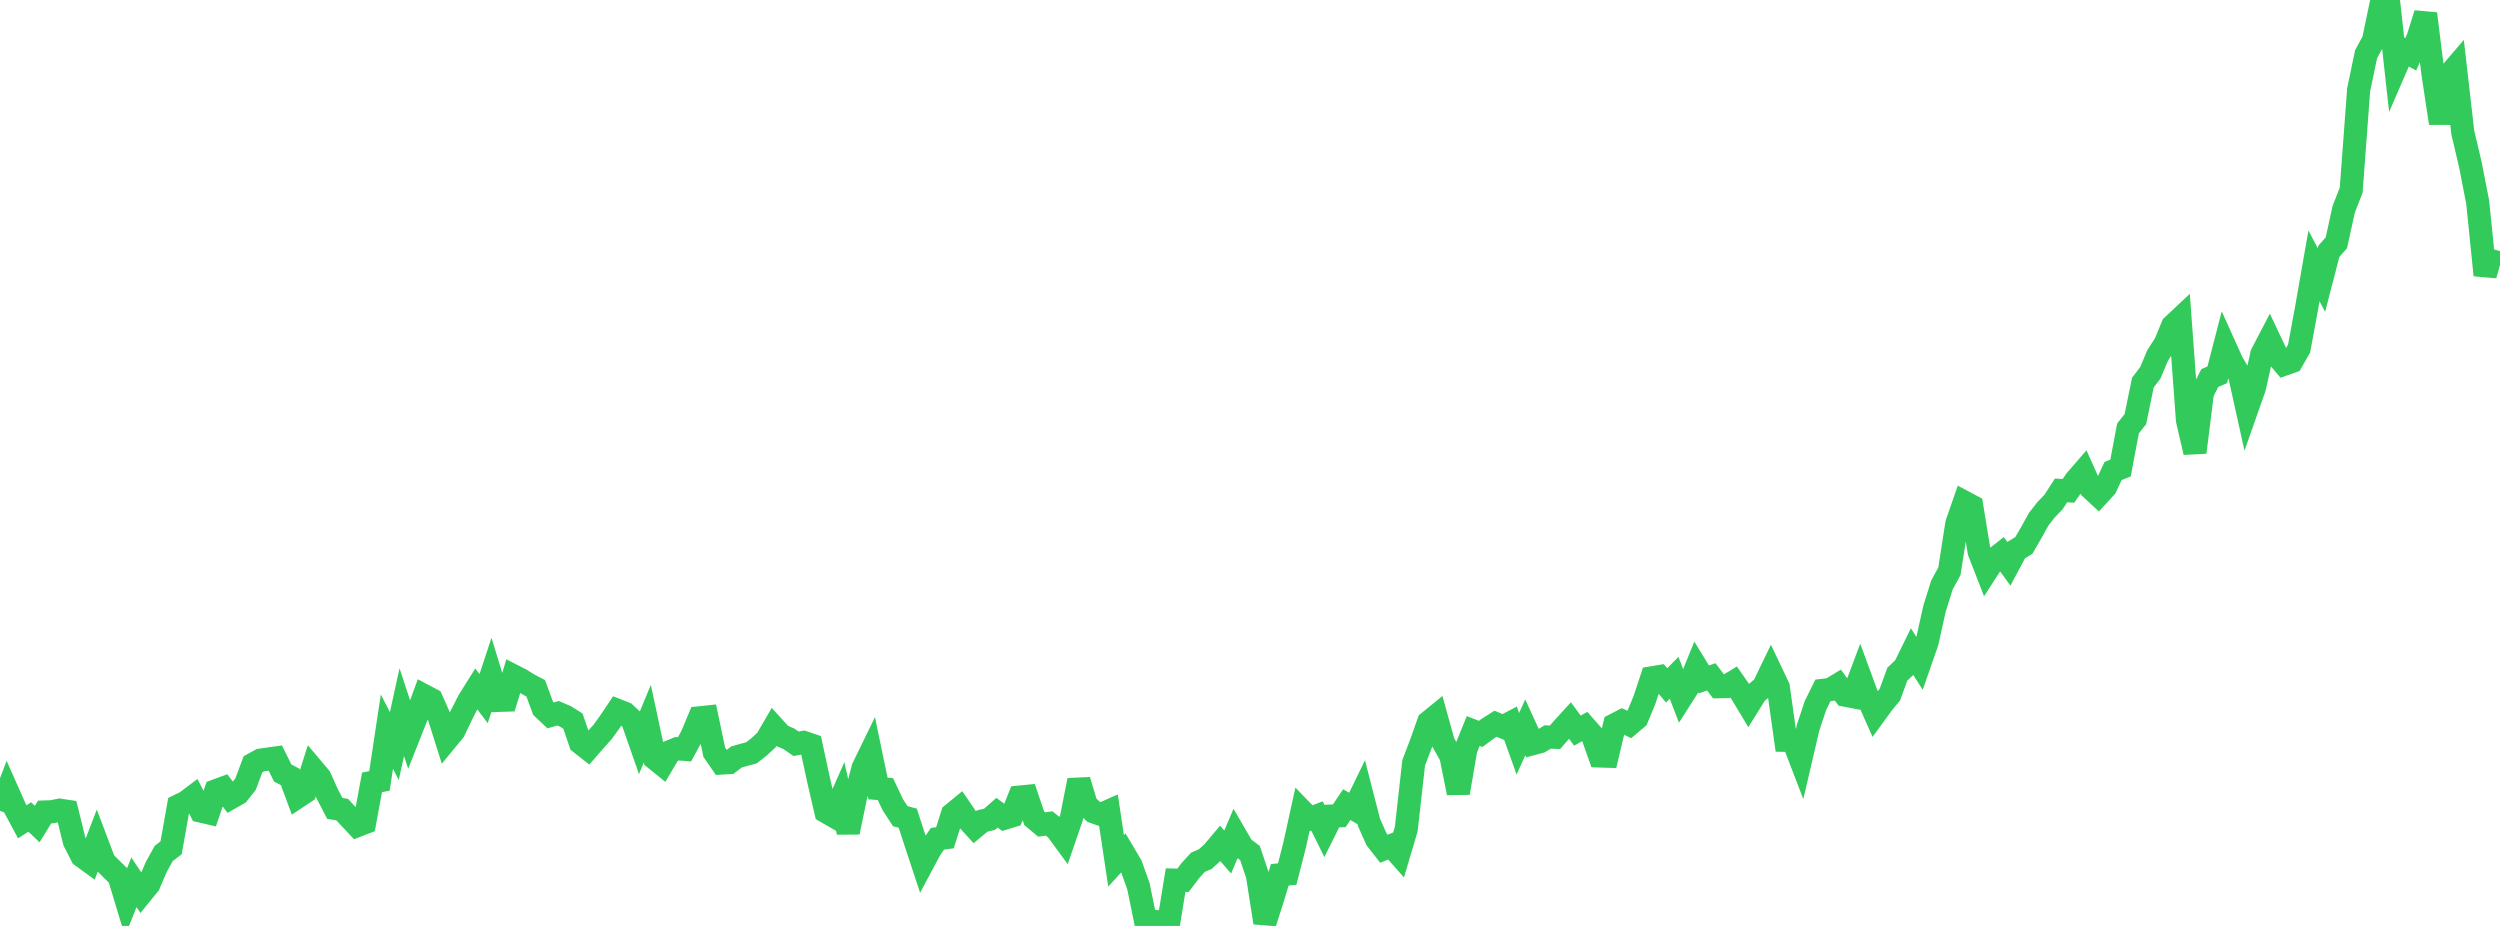 <?xml version="1.0" standalone="no"?>
<!DOCTYPE svg PUBLIC "-//W3C//DTD SVG 1.1//EN" "http://www.w3.org/Graphics/SVG/1.1/DTD/svg11.dtd">

<svg width="135" height="50" viewBox="0 0 135 50" preserveAspectRatio="none" 
  xmlns="http://www.w3.org/2000/svg"
  xmlns:xlink="http://www.w3.org/1999/xlink">


<polyline points="0.0, 43.783 0.402, 42.724 0.804, 43.631 1.205, 44.378 1.607, 44.117 2.009, 44.501 2.411, 43.848 2.812, 43.834 3.214, 43.748 3.616, 43.809 4.018, 45.438 4.42, 46.225 4.821, 46.517 5.223, 45.47 5.625, 46.531 6.027, 46.936 6.429, 47.328 6.83, 48.655 7.232, 47.643 7.634, 48.249 8.036, 47.755 8.438, 46.817 8.839, 46.09 9.241, 45.778 9.643, 43.511 10.045, 43.313 10.446, 43.011 10.848, 43.797 11.25, 43.891 11.652, 42.703 12.054, 42.555 12.455, 43.082 12.857, 42.854 13.259, 42.344 13.661, 41.272 14.062, 41.048 14.464, 40.991 14.866, 40.935 15.268, 41.744 15.67, 41.953 16.071, 43.034 16.473, 42.766 16.875, 41.51 17.277, 41.987 17.679, 42.883 18.08, 43.654 18.482, 43.721 18.884, 44.157 19.286, 44.584 19.688, 44.428 20.089, 42.248 20.491, 42.167 20.893, 39.507 21.295, 40.289 21.696, 38.456 22.098, 39.68 22.5, 38.666 22.902, 37.567 23.304, 37.779 23.705, 38.683 24.107, 39.955 24.509, 39.467 24.911, 38.625 25.312, 37.836 25.714, 37.195 26.116, 37.724 26.518, 36.503 26.92, 37.82 27.321, 37.807 27.723, 36.498 28.125, 36.703 28.527, 36.956 28.929, 37.167 29.33, 38.255 29.732, 38.632 30.134, 38.516 30.536, 38.687 30.938, 38.94 31.339, 40.112 31.741, 40.429 32.143, 39.966 32.545, 39.52 32.946, 38.963 33.348, 38.364 33.75, 38.523 34.152, 38.899 34.554, 40.049 34.955, 39.078 35.357, 40.955 35.759, 41.28 36.161, 40.598 36.562, 40.431 36.964, 40.463 37.366, 39.725 37.768, 38.763 38.17, 38.721 38.571, 40.621 38.973, 41.204 39.375, 41.179 39.777, 40.872 40.179, 40.761 40.58, 40.653 40.982, 40.337 41.384, 39.968 41.786, 39.278 42.188, 39.722 42.589, 39.89 42.991, 40.164 43.393, 40.089 43.795, 40.226 44.196, 42.091 44.598, 43.829 45.0, 44.06 45.402, 43.146 45.804, 44.939 46.205, 43.004 46.607, 41.467 47.009, 40.642 47.411, 42.577 47.812, 42.61 48.214, 43.46 48.616, 44.075 49.018, 44.182 49.42, 45.414 49.821, 46.629 50.223, 45.875 50.625, 45.293 51.027, 45.241 51.429, 43.967 51.83, 43.639 52.232, 44.229 52.634, 44.67 53.036, 44.336 53.438, 44.24 53.839, 43.887 54.241, 44.183 54.643, 44.06 55.045, 43.044 55.446, 43.004 55.848, 44.188 56.25, 44.524 56.652, 44.466 57.054, 44.785 57.455, 45.333 57.857, 44.166 58.259, 42.135 58.661, 43.478 59.062, 43.841 59.464, 43.98 59.866, 43.802 60.268, 46.488 60.67, 46.049 61.071, 46.726 61.473, 47.85 61.875, 49.808 62.277, 49.749 62.679, 49.792 63.08, 50.0 63.482, 47.527 63.884, 47.536 64.286, 47.004 64.688, 46.564 65.089, 46.388 65.491, 46.023 65.893, 45.546 66.295, 46.007 66.696, 45.067 67.098, 45.76 67.5, 46.064 67.902, 47.263 68.304, 49.825 68.705, 48.569 69.107, 47.24 69.509, 47.2 69.911, 45.63 70.312, 43.801 70.714, 44.216 71.116, 44.06 71.518, 44.876 71.92, 44.067 72.321, 44.053 72.723, 43.451 73.125, 43.681 73.527, 42.854 73.929, 44.416 74.33, 45.318 74.732, 45.832 75.134, 45.668 75.536, 46.123 75.938, 44.768 76.339, 41.188 76.741, 40.136 77.143, 38.999 77.545, 38.672 77.946, 40.114 78.348, 40.82 78.75, 42.818 79.152, 40.465 79.554, 39.476 79.955, 39.632 80.357, 39.336 80.759, 39.08 81.161, 39.252 81.562, 39.041 81.964, 40.162 82.366, 39.276 82.768, 40.155 83.17, 40.047 83.571, 39.798 83.973, 39.812 84.375, 39.347 84.777, 38.907 85.179, 39.453 85.58, 39.231 85.982, 39.686 86.384, 40.822 86.786, 40.835 87.188, 39.142 87.589, 38.935 87.991, 39.125 88.393, 38.784 88.795, 37.814 89.196, 36.604 89.598, 36.537 90.0, 37.01 90.402, 36.6 90.804, 37.646 91.205, 37.018 91.607, 36.028 92.009, 36.687 92.411, 36.55 92.812, 37.082 93.214, 37.074 93.616, 36.829 94.018, 37.404 94.42, 38.071 94.821, 37.428 95.223, 37.091 95.625, 36.261 96.027, 37.107 96.429, 39.976 96.83, 39.982 97.232, 41.028 97.634, 39.304 98.036, 38.094 98.438, 37.28 98.839, 37.234 99.241, 36.99 99.643, 37.539 100.045, 37.616 100.446, 36.551 100.848, 37.644 101.25, 38.551 101.652, 37.998 102.054, 37.511 102.455, 36.408 102.857, 36.022 103.259, 35.2 103.661, 35.829 104.062, 34.677 104.464, 32.865 104.866, 31.584 105.268, 30.85 105.67, 28.273 106.071, 27.119 106.473, 27.333 106.875, 29.799 107.277, 30.831 107.679, 30.207 108.08, 29.893 108.482, 30.449 108.884, 29.697 109.286, 29.456 109.688, 28.763 110.089, 28.039 110.491, 27.523 110.893, 27.108 111.295, 26.484 111.696, 26.504 112.098, 25.929 112.5, 25.466 112.902, 26.361 113.304, 26.734 113.705, 26.297 114.107, 25.434 114.509, 25.273 114.911, 23.138 115.312, 22.63 115.714, 20.664 116.116, 20.133 116.518, 19.185 116.92, 18.563 117.321, 17.596 117.723, 17.218 118.125, 22.7 118.527, 24.425 118.929, 21.206 119.33, 20.414 119.732, 20.238 120.134, 18.686 120.536, 19.576 120.938, 20.254 121.339, 22.067 121.741, 20.925 122.143, 19.113 122.545, 18.341 122.946, 19.188 123.348, 19.665 123.75, 19.522 124.152, 18.82 124.554, 16.644 124.955, 14.356 125.357, 15.12 125.759, 13.567 126.161, 13.117 126.562, 11.298 126.964, 10.27 127.366, 4.86 127.768, 2.926 128.17, 2.186 128.571, 0.259 128.973, 0.0 129.375, 3.639 129.777, 2.712 130.179, 2.934 130.58, 2.031 130.982, 0.74 131.384, 3.997 131.786, 6.651 132.188, 4.118 132.589, 3.65 132.991, 7.161 133.393, 8.859 133.795, 10.919 134.196, 14.858 134.598, 13.446" fill="none" stroke="#32ca5b" stroke-width="1.25"/>

</svg>